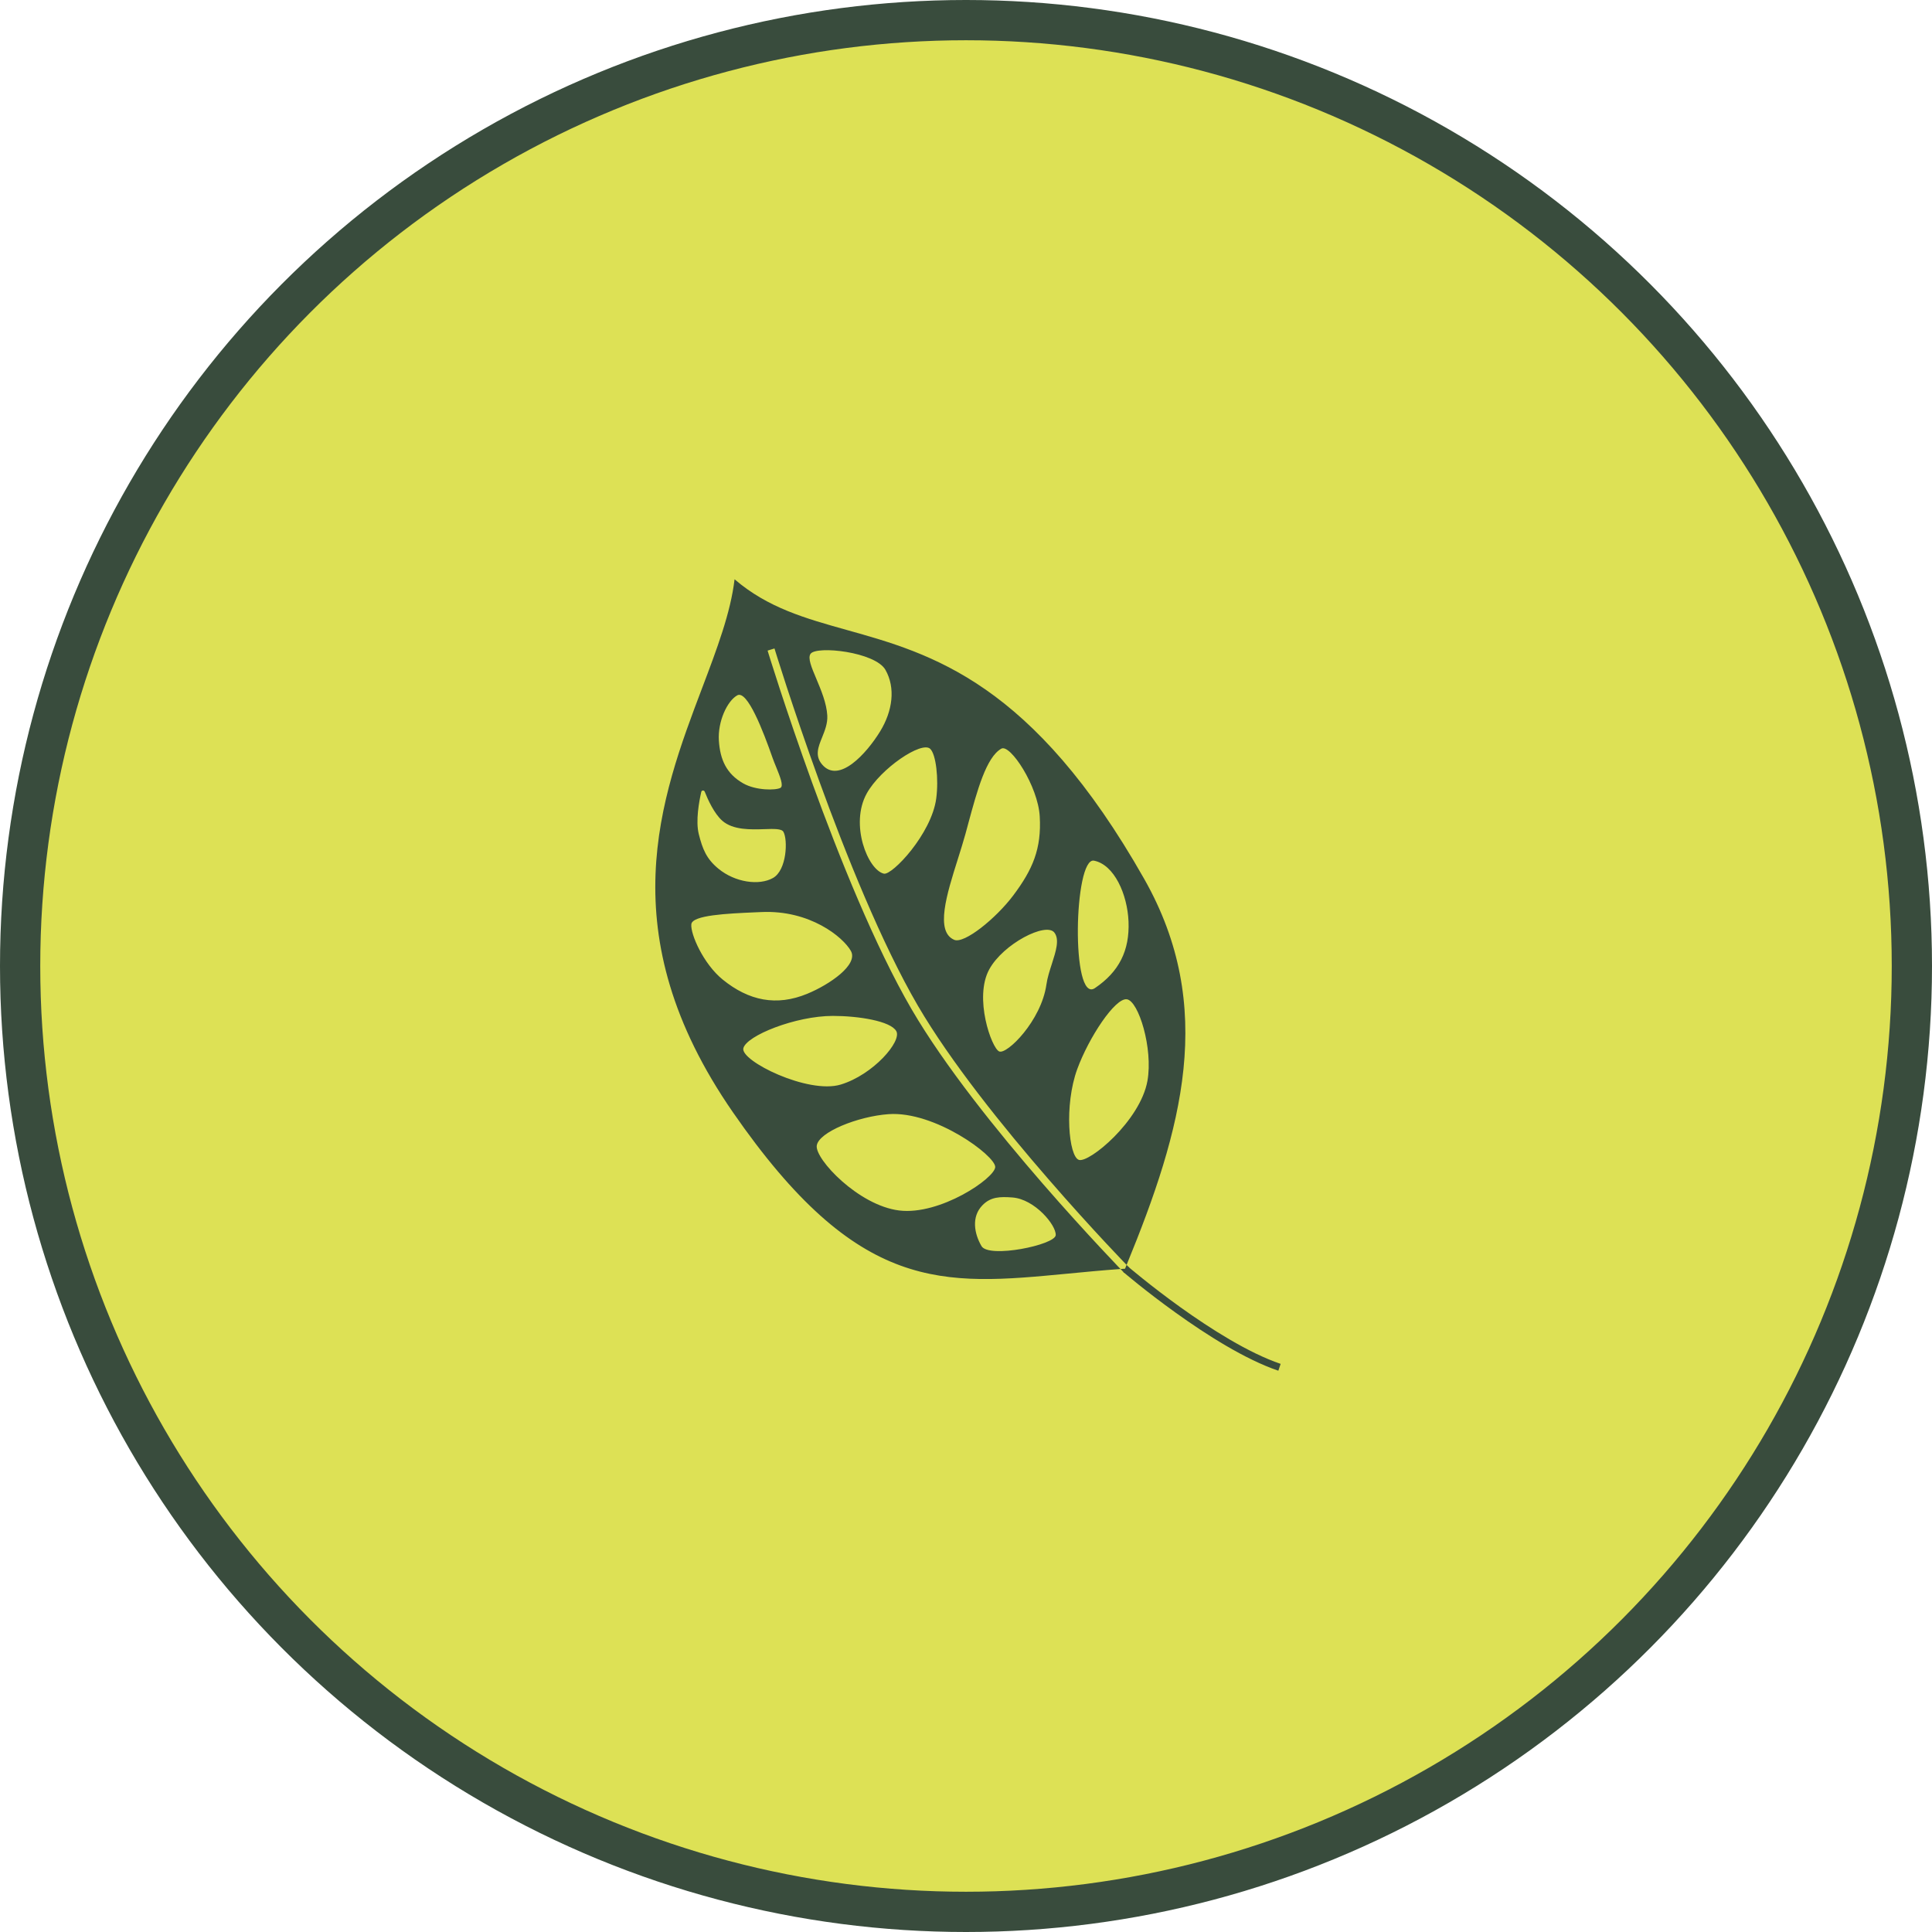 <svg xmlns="http://www.w3.org/2000/svg" fill="none" viewBox="0 0 48 48" height="48" width="48">
<circle stroke="#394C3D" fill="#DDE155" r="23.5" cy="24" cx="24"></circle>
<path fill="#394C3D" d="M27.91 31.605C27.91 31.605 27.91 31.605 27.969 31.537C28.027 31.469 28.027 31.469 28.027 31.469L28.029 31.47L28.033 31.474C28.037 31.477 28.044 31.483 28.052 31.49C28.068 31.503 28.092 31.524 28.124 31.55C28.186 31.602 28.278 31.677 28.393 31.769C28.623 31.954 28.947 32.205 29.321 32.474C30.072 33.012 31.018 33.614 31.817 33.885L31.76 34.055C30.933 33.774 29.969 33.159 29.217 32.619C28.839 32.349 28.513 32.095 28.281 31.91C28.165 31.817 28.072 31.741 28.009 31.688C27.977 31.661 27.953 31.641 27.936 31.627C27.928 31.62 27.921 31.614 27.917 31.611L27.912 31.607L27.91 31.605Z" clip-rule="evenodd" fill-rule="evenodd"></path>
<path fill="#394C3D" d="M27.99 31.426C27.977 31.458 27.964 31.489 27.951 31.521C27.913 31.523 27.876 31.526 27.839 31.528C27.819 31.508 27.796 31.484 27.77 31.457C27.668 31.349 27.519 31.193 27.336 30.996C26.97 30.603 26.464 30.049 25.907 29.408C24.794 28.126 23.472 26.488 22.648 25.074C21.741 23.516 20.846 21.287 20.179 19.451C19.846 18.532 19.569 17.711 19.375 17.119C19.278 16.823 19.202 16.584 19.15 16.419C19.124 16.337 19.104 16.273 19.091 16.23C19.084 16.208 19.079 16.192 19.076 16.18L19.072 16.168L19.071 16.164C19.071 16.164 19.071 16.164 19.157 16.137C19.242 16.111 19.242 16.111 19.242 16.111L19.247 16.128C19.251 16.139 19.256 16.155 19.262 16.177C19.276 16.22 19.296 16.283 19.321 16.365C19.373 16.529 19.449 16.767 19.545 17.063C19.739 17.653 20.015 18.473 20.348 19.39C21.014 21.224 21.904 23.441 22.803 24.984C23.619 26.382 24.931 28.01 26.043 29.29C26.598 29.93 27.102 30.482 27.467 30.874C27.65 31.07 27.798 31.226 27.9 31.333C27.936 31.37 27.966 31.401 27.99 31.426ZM27.99 31.426C29.373 28.059 30.228 25.017 28.43 21.841C25.656 16.944 23.15 16.243 21.04 15.652C20.011 15.364 19.076 15.102 18.25 14.392C18.153 15.223 17.814 16.116 17.445 17.092C16.412 19.819 15.135 23.189 18.207 27.631C21.327 32.142 23.405 31.942 26.529 31.643C26.946 31.603 27.381 31.561 27.839 31.528C27.859 31.549 27.875 31.566 27.889 31.58L27.905 31.597L27.92 31.612L27.93 31.622C27.93 31.622 27.93 31.622 27.994 31.56C28.059 31.497 28.059 31.497 28.059 31.497L28.048 31.487C28.045 31.483 28.041 31.479 28.036 31.474C28.031 31.468 28.025 31.462 28.018 31.455C28.01 31.447 28 31.437 27.99 31.426ZM21.999 16.643C22.252 17.09 22.179 17.661 21.866 18.172C21.527 18.724 20.838 19.486 20.422 18.99C20.241 18.774 20.329 18.556 20.426 18.317C20.493 18.15 20.564 17.974 20.554 17.779C20.537 17.471 20.398 17.142 20.281 16.863C20.161 16.58 20.064 16.348 20.138 16.244C20.286 16.036 21.746 16.196 21.999 16.643ZM21.96 21.706C21.561 21.615 21.108 20.48 21.534 19.713C21.879 19.092 22.895 18.407 23.109 18.603C23.256 18.738 23.324 19.354 23.261 19.834C23.146 20.717 22.163 21.752 21.96 21.706ZM25.832 20.285C25.878 21.086 25.659 21.601 25.173 22.248C24.743 22.82 23.956 23.455 23.708 23.35C23.228 23.146 23.521 22.217 23.798 21.341C23.865 21.127 23.932 20.916 23.986 20.72C24.009 20.634 24.033 20.548 24.056 20.461L24.056 20.46C24.278 19.641 24.502 18.813 24.878 18.6C25.097 18.476 25.79 19.53 25.832 20.285ZM27.203 24.549C26.604 24.955 26.679 21.283 27.181 21.383C27.683 21.483 28.01 22.217 28.038 22.896C28.067 23.618 27.802 24.144 27.203 24.549ZM24.578 24.083C24.192 24.787 24.634 26.041 24.825 26.123C25.016 26.205 25.869 25.364 25.998 24.46C26.021 24.294 26.078 24.118 26.133 23.948C26.234 23.633 26.329 23.339 26.194 23.168C25.986 22.905 24.926 23.447 24.578 24.083ZM26.763 26.564C26.436 27.461 26.552 28.733 26.805 28.817C27.057 28.9 28.329 27.852 28.508 26.853C28.651 26.049 28.287 24.867 27.996 24.827C27.706 24.786 27.051 25.776 26.763 26.564ZM19.192 18.823C18.963 18.168 18.566 17.134 18.316 17.276C18.066 17.417 17.831 17.925 17.86 18.396C17.89 18.874 18.049 19.225 18.464 19.462C18.78 19.643 19.277 19.638 19.39 19.574C19.474 19.526 19.379 19.293 19.284 19.058C19.251 18.978 19.218 18.897 19.192 18.823ZM17.946 20.392C18.213 20.625 18.652 20.611 18.992 20.6C19.23 20.592 19.418 20.586 19.464 20.667C19.576 20.865 19.549 21.618 19.205 21.813C18.861 22.008 18.263 21.924 17.848 21.582C17.551 21.337 17.455 21.097 17.361 20.723C17.279 20.393 17.369 19.911 17.423 19.674C17.433 19.631 17.493 19.628 17.509 19.67C17.586 19.864 17.743 20.214 17.946 20.392ZM18.745 22.667C18.07 22.697 17.2 22.736 17.176 22.962C17.151 23.207 17.476 23.948 17.955 24.337C18.603 24.863 19.291 25.008 20.061 24.688C20.608 24.462 21.334 23.968 21.139 23.624C20.944 23.28 20.121 22.603 18.913 22.66C18.858 22.662 18.802 22.665 18.745 22.667ZM20.692 25.24C21.325 25.24 22.126 25.366 22.268 25.618C22.411 25.87 21.695 26.702 20.886 26.946C20.077 27.19 18.395 26.359 18.468 26.045C18.541 25.731 19.768 25.24 20.692 25.24ZM22.074 27.681C21.316 27.736 20.337 28.127 20.292 28.463C20.247 28.799 21.33 29.95 22.34 30.074C23.355 30.199 24.716 29.273 24.726 28.995C24.735 28.717 23.227 27.597 22.074 27.681ZM24.385 30.959C24.566 31.269 26.213 30.931 26.229 30.687C26.245 30.442 25.709 29.793 25.154 29.751C24.852 29.729 24.613 29.73 24.404 29.949C24.131 30.234 24.204 30.649 24.385 30.959Z" clip-rule="evenodd" fill-rule="evenodd"></path>
</svg>
